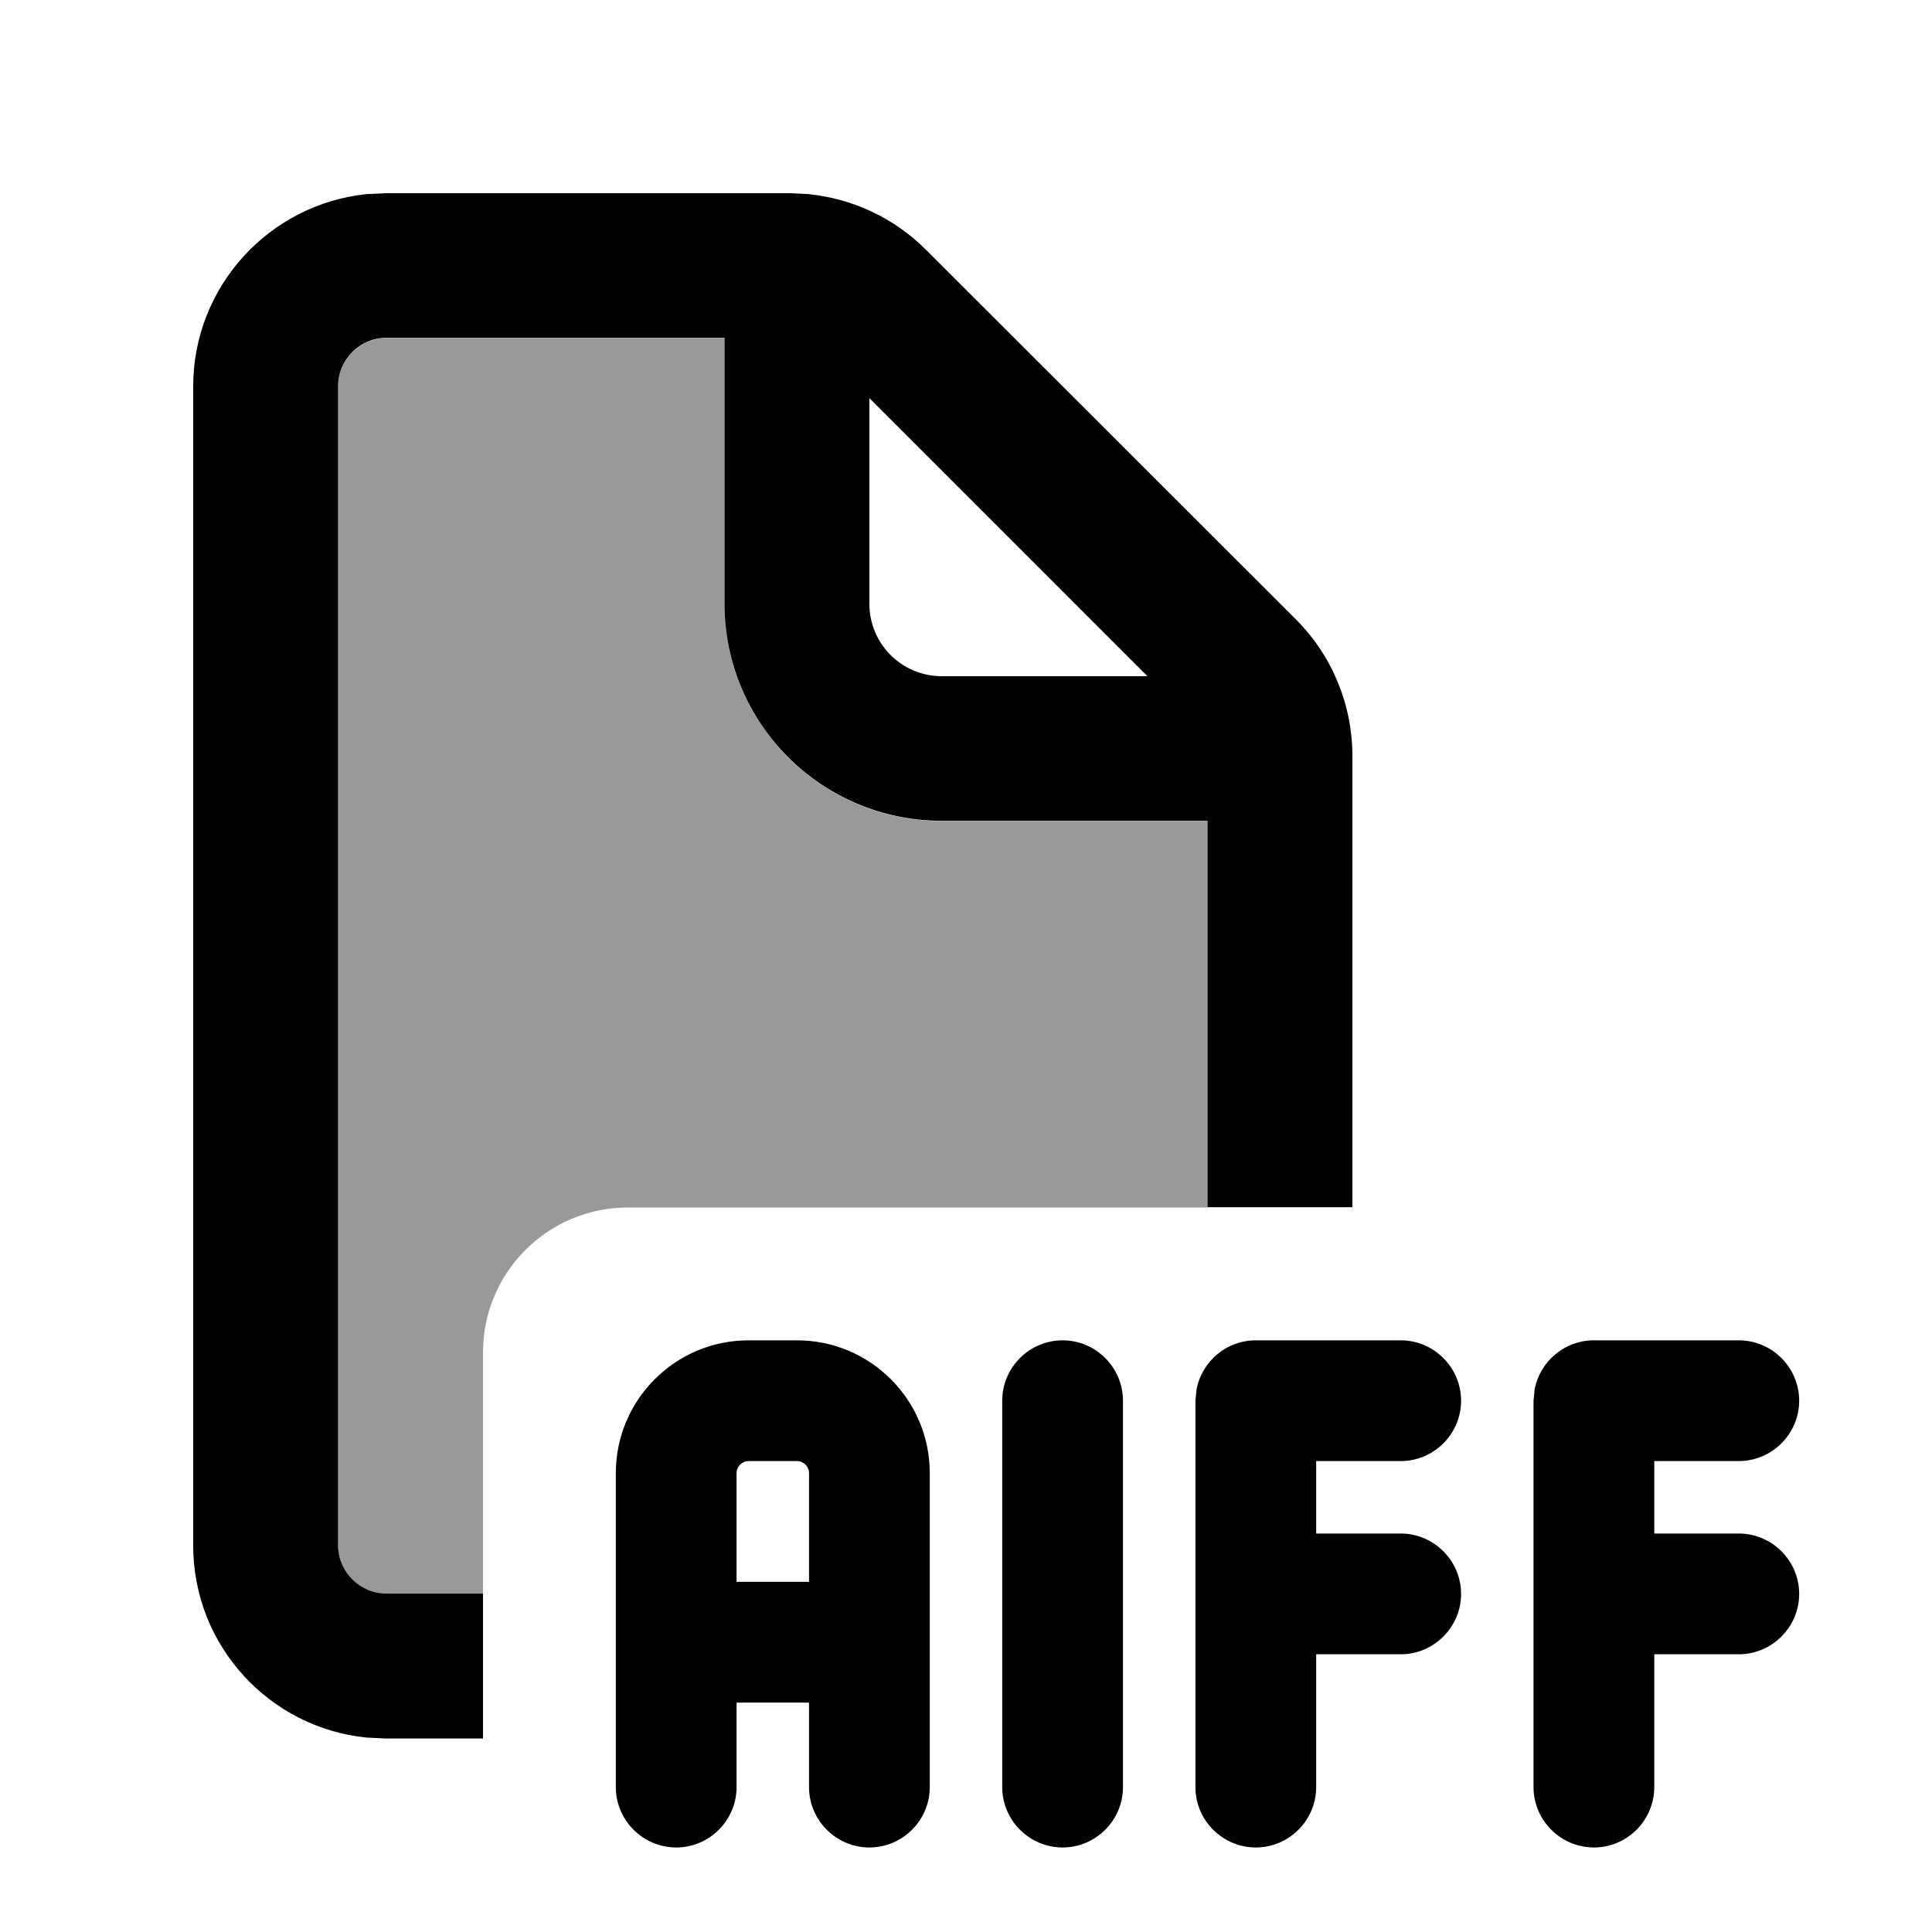 <svg xmlns="http://www.w3.org/2000/svg" viewBox="0 0 640 640"><!--! Font Awesome Pro 7.1.0 by @fontawesome - https://fontawesome.com License - https://fontawesome.com/license (Commercial License) Copyright 2025 Fonticons, Inc. --><path opacity=".4" fill="currentColor" d="M112 128C112 119.2 119.2 112 128 112L240 112L240 200C240 239.8 272.2 272 312 272L400 272L400 400L208 400C181.5 400 160 421.5 160 448L160 528L128 528C119.2 528 112 520.8 112 512L112 128z"/><path fill="currentColor" d="M264 444C288.3 444 308 463.7 308 488L308 592C308 603 299 612 288 612C277 612 268 603 268 592L268 564L244 564L244 592C244 603 235 612 224 612C213 612 204 603 204 592L204 488C204 463.7 223.7 444 248 444L264 444zM352 444C363 444 372 453 372 464L372 592C372 603 363 612 352 612C341 612 332 603 332 592L332 464C332 453 341 444 352 444zM464 444C475 444 484 453 484 464C484 475 475 484 464 484L436 484L436 508L464 508C475 508 484 517 484 528C484 539 475 548 464 548L436 548L436 592C436 603 427 612 416 612C405 612 396 603 396 592L396 464L396.4 460C398.3 450.9 406.3 444 416 444L464 444zM576 444C587 444 596 453 596 464C596 475 587 484 576 484L548 484L548 508L576 508C587 508 596 517 596 528C596 539 587 548 576 548L548 548L548 592C548 603 539 612 528 612C517 612 508 603 508 592L508 464L508.4 460C510.3 450.9 518.3 444 528 444L576 444zM267.8 64.3C282.5 65.8 296.2 72.2 306.7 82.7L429.3 205.2C441.3 217.2 448 233.5 448 250.4L448 399.9L400 399.9L400 271.9L312 271.9C272.2 271.9 240 239.7 240 199.9L240 111.9L128 111.9C119.2 111.9 112 119.1 112 127.9L112 511.9C112 520.7 119.2 527.9 128 527.9L160 527.9L160 575.9L128 575.9L121.5 575.6C89.2 572.4 64 545.1 64 512L64 128C64 94.9 89.2 67.6 121.5 64.3L128 64L261.5 64L267.8 64.3zM248 484C245.8 484 244 485.8 244 488L244 524L268 524L268 488C268 485.8 266.2 484 264 484L248 484zM288 200C288 213.3 298.7 224 312 224L380.1 224L288 131.9L288 200z"/></svg>